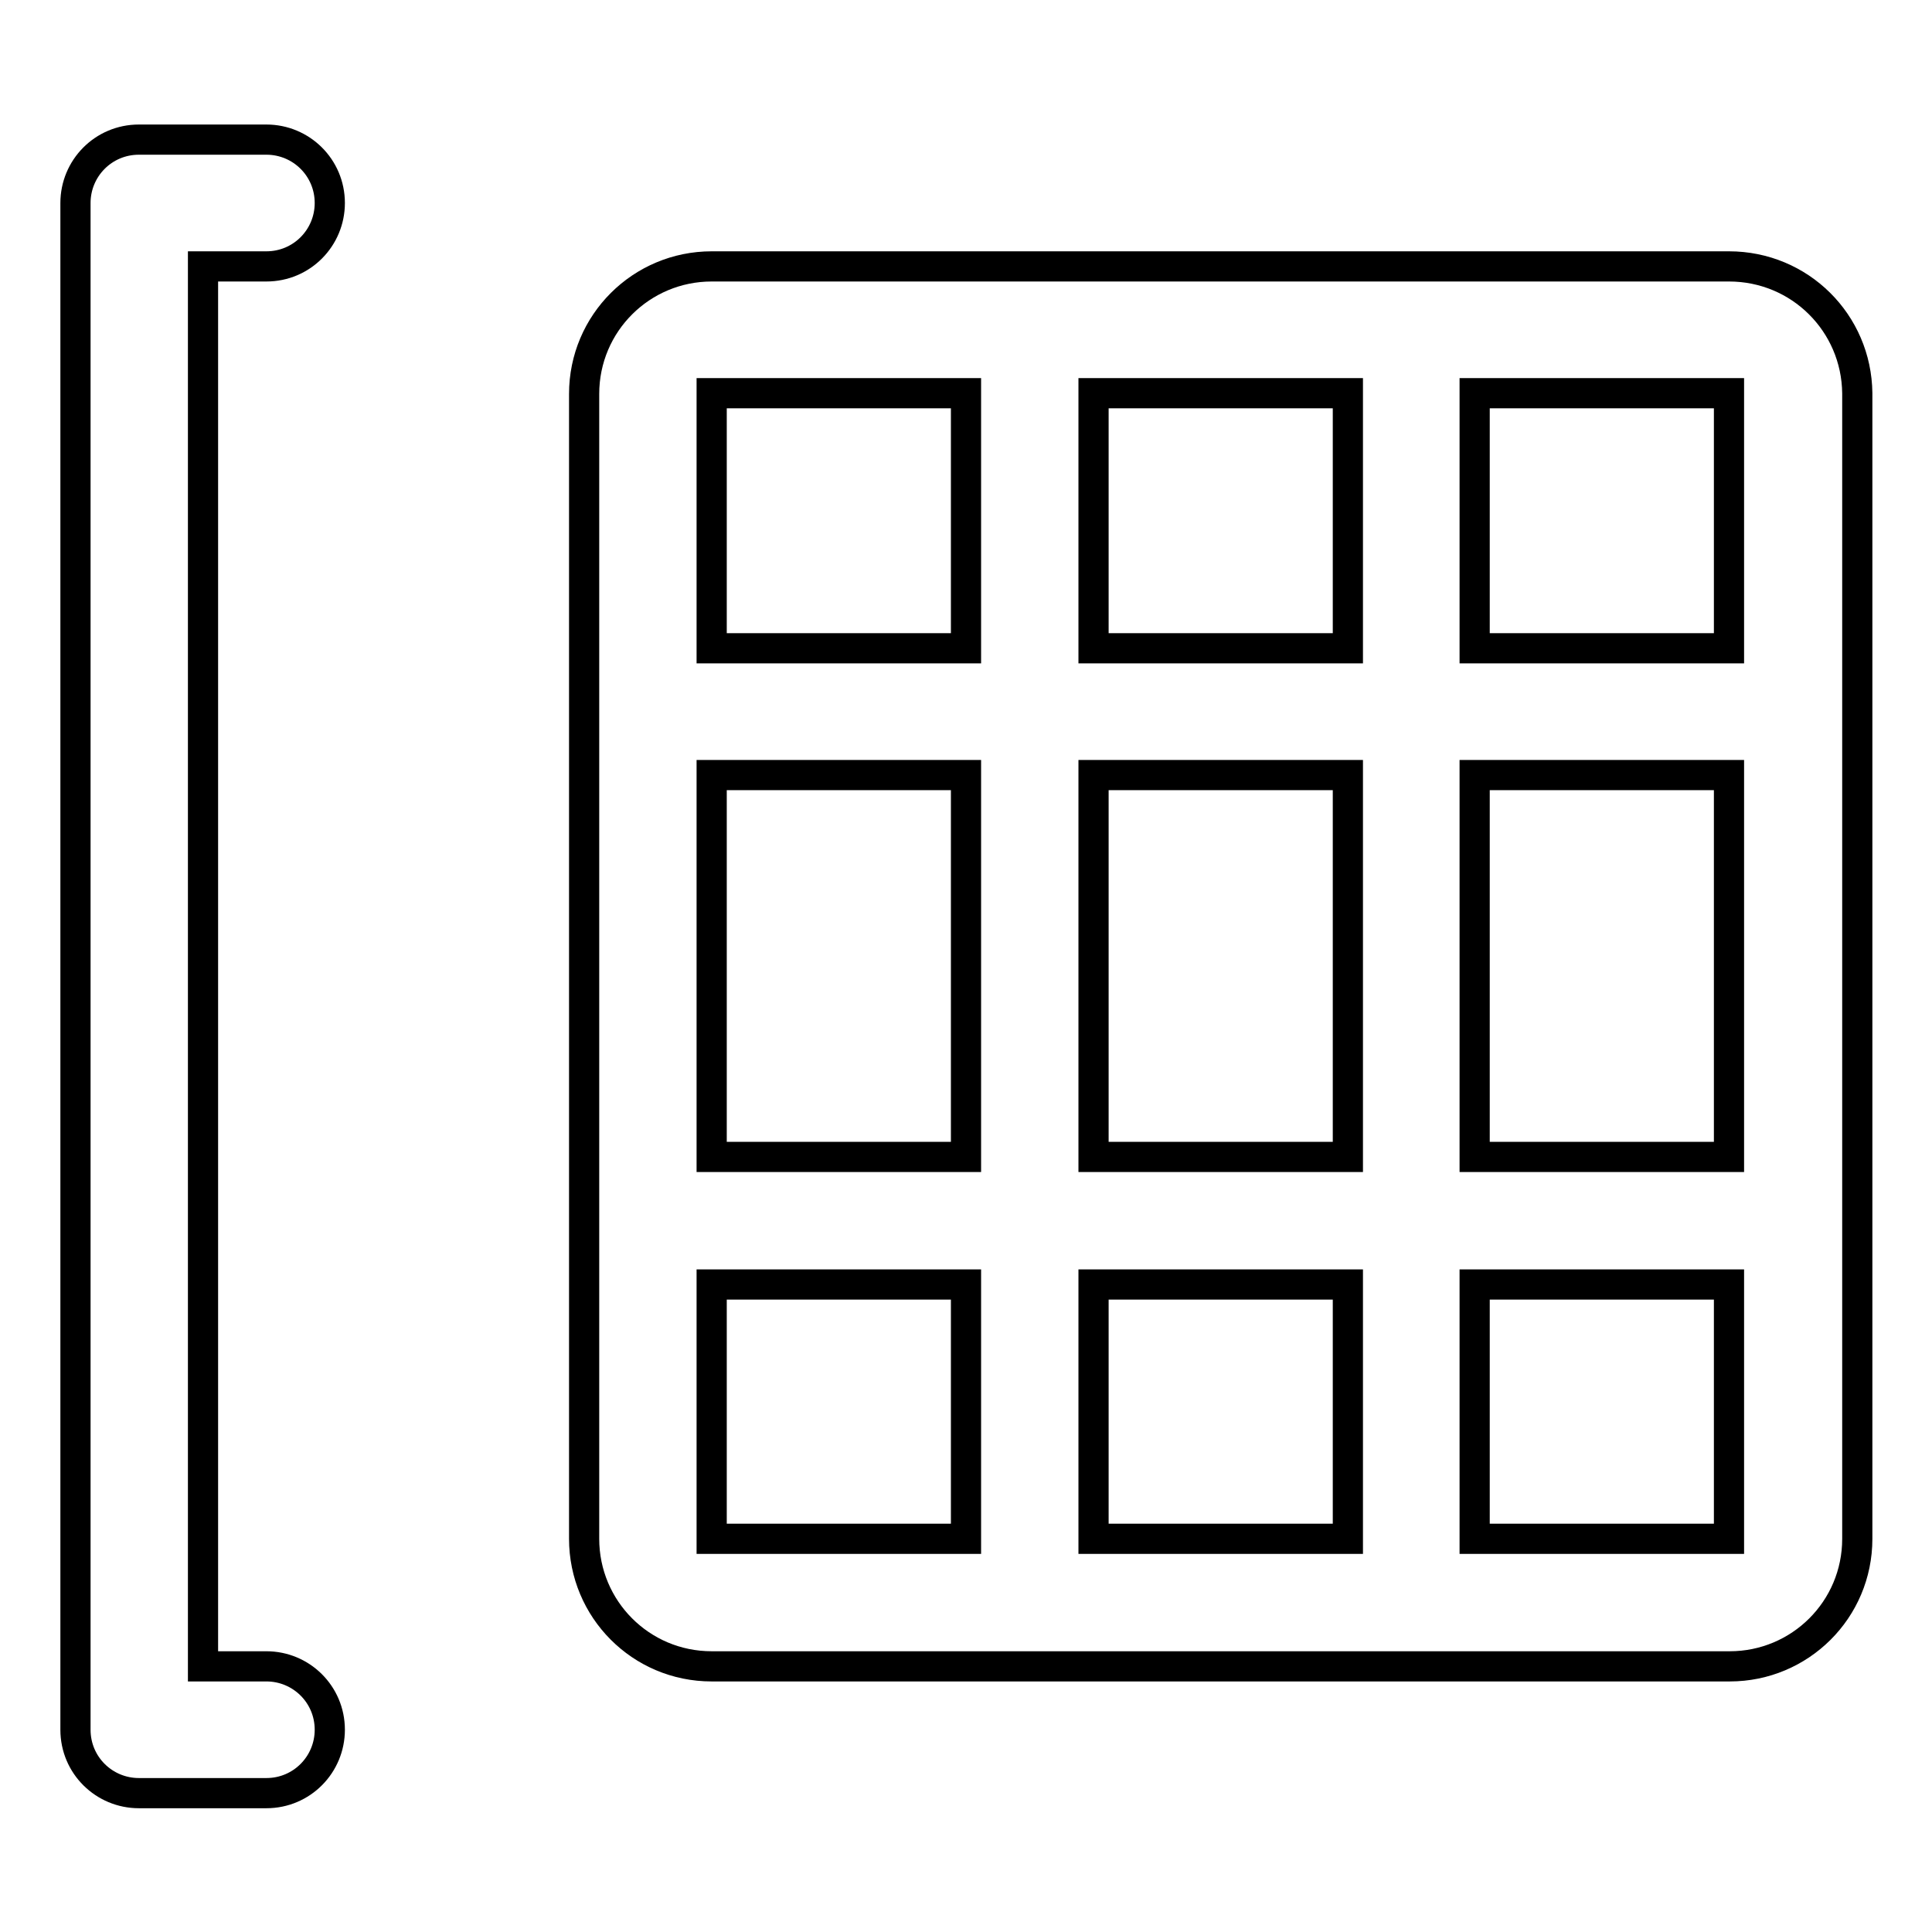 <?xml version="1.0" encoding="utf-8"?>
<!-- Svg Vector Icons : http://www.onlinewebfonts.com/icon -->
<!DOCTYPE svg PUBLIC "-//W3C//DTD SVG 1.1//EN" "http://www.w3.org/Graphics/SVG/1.1/DTD/svg11.dtd">
<svg version="1.1" xmlns="http://www.w3.org/2000/svg" xmlns:xlink="http://www.w3.org/1999/xlink" x="0px" y="0px" viewBox="0 0 256 256" enable-background="new 0 0 256 256" xml:space="preserve">
<g> <path stroke-width="4" fill-opacity="0" stroke="#000000"  d="M35.3,35.3c4.7,0,8.4-3.8,8.4-8.4c0-4.7-3.8-8.4-8.4-8.4H18.4c-4.7,0-8.4,3.8-8.4,8.4v202.3 c0,4.7,3.8,8.4,8.4,8.4h16.9c4.7,0,8.4-3.8,8.4-8.4c0-4.7-3.8-8.4-8.4-8.4h-8.4V35.3H35.3z M229.1,35.3H94.3 c-9.3,0-16.9,7.5-16.9,16.9v151.7c0,9.3,7.5,16.9,16.9,16.9h134.9c9.3,0,16.9-7.5,16.9-16.9V52.1C246,42.8,238.5,35.3,229.1,35.3z  M128,203.9H94.3v-33.7H128V203.9z M128,153.3H94.3v-50.6H128V153.3z M128,85.9H94.3V52.1H128V85.9z M178.6,203.9h-33.7v-33.7h33.7 V203.9z M178.6,153.3h-33.7v-50.6h33.7V153.3z M178.6,85.9h-33.7V52.1h33.7V85.9z M229.1,203.9h-33.7v-33.7h33.7V203.9z  M229.1,153.3h-33.7v-50.6h33.7V153.3z M229.1,85.9h-33.7V52.1h33.7V85.9z"/></g>
</svg>